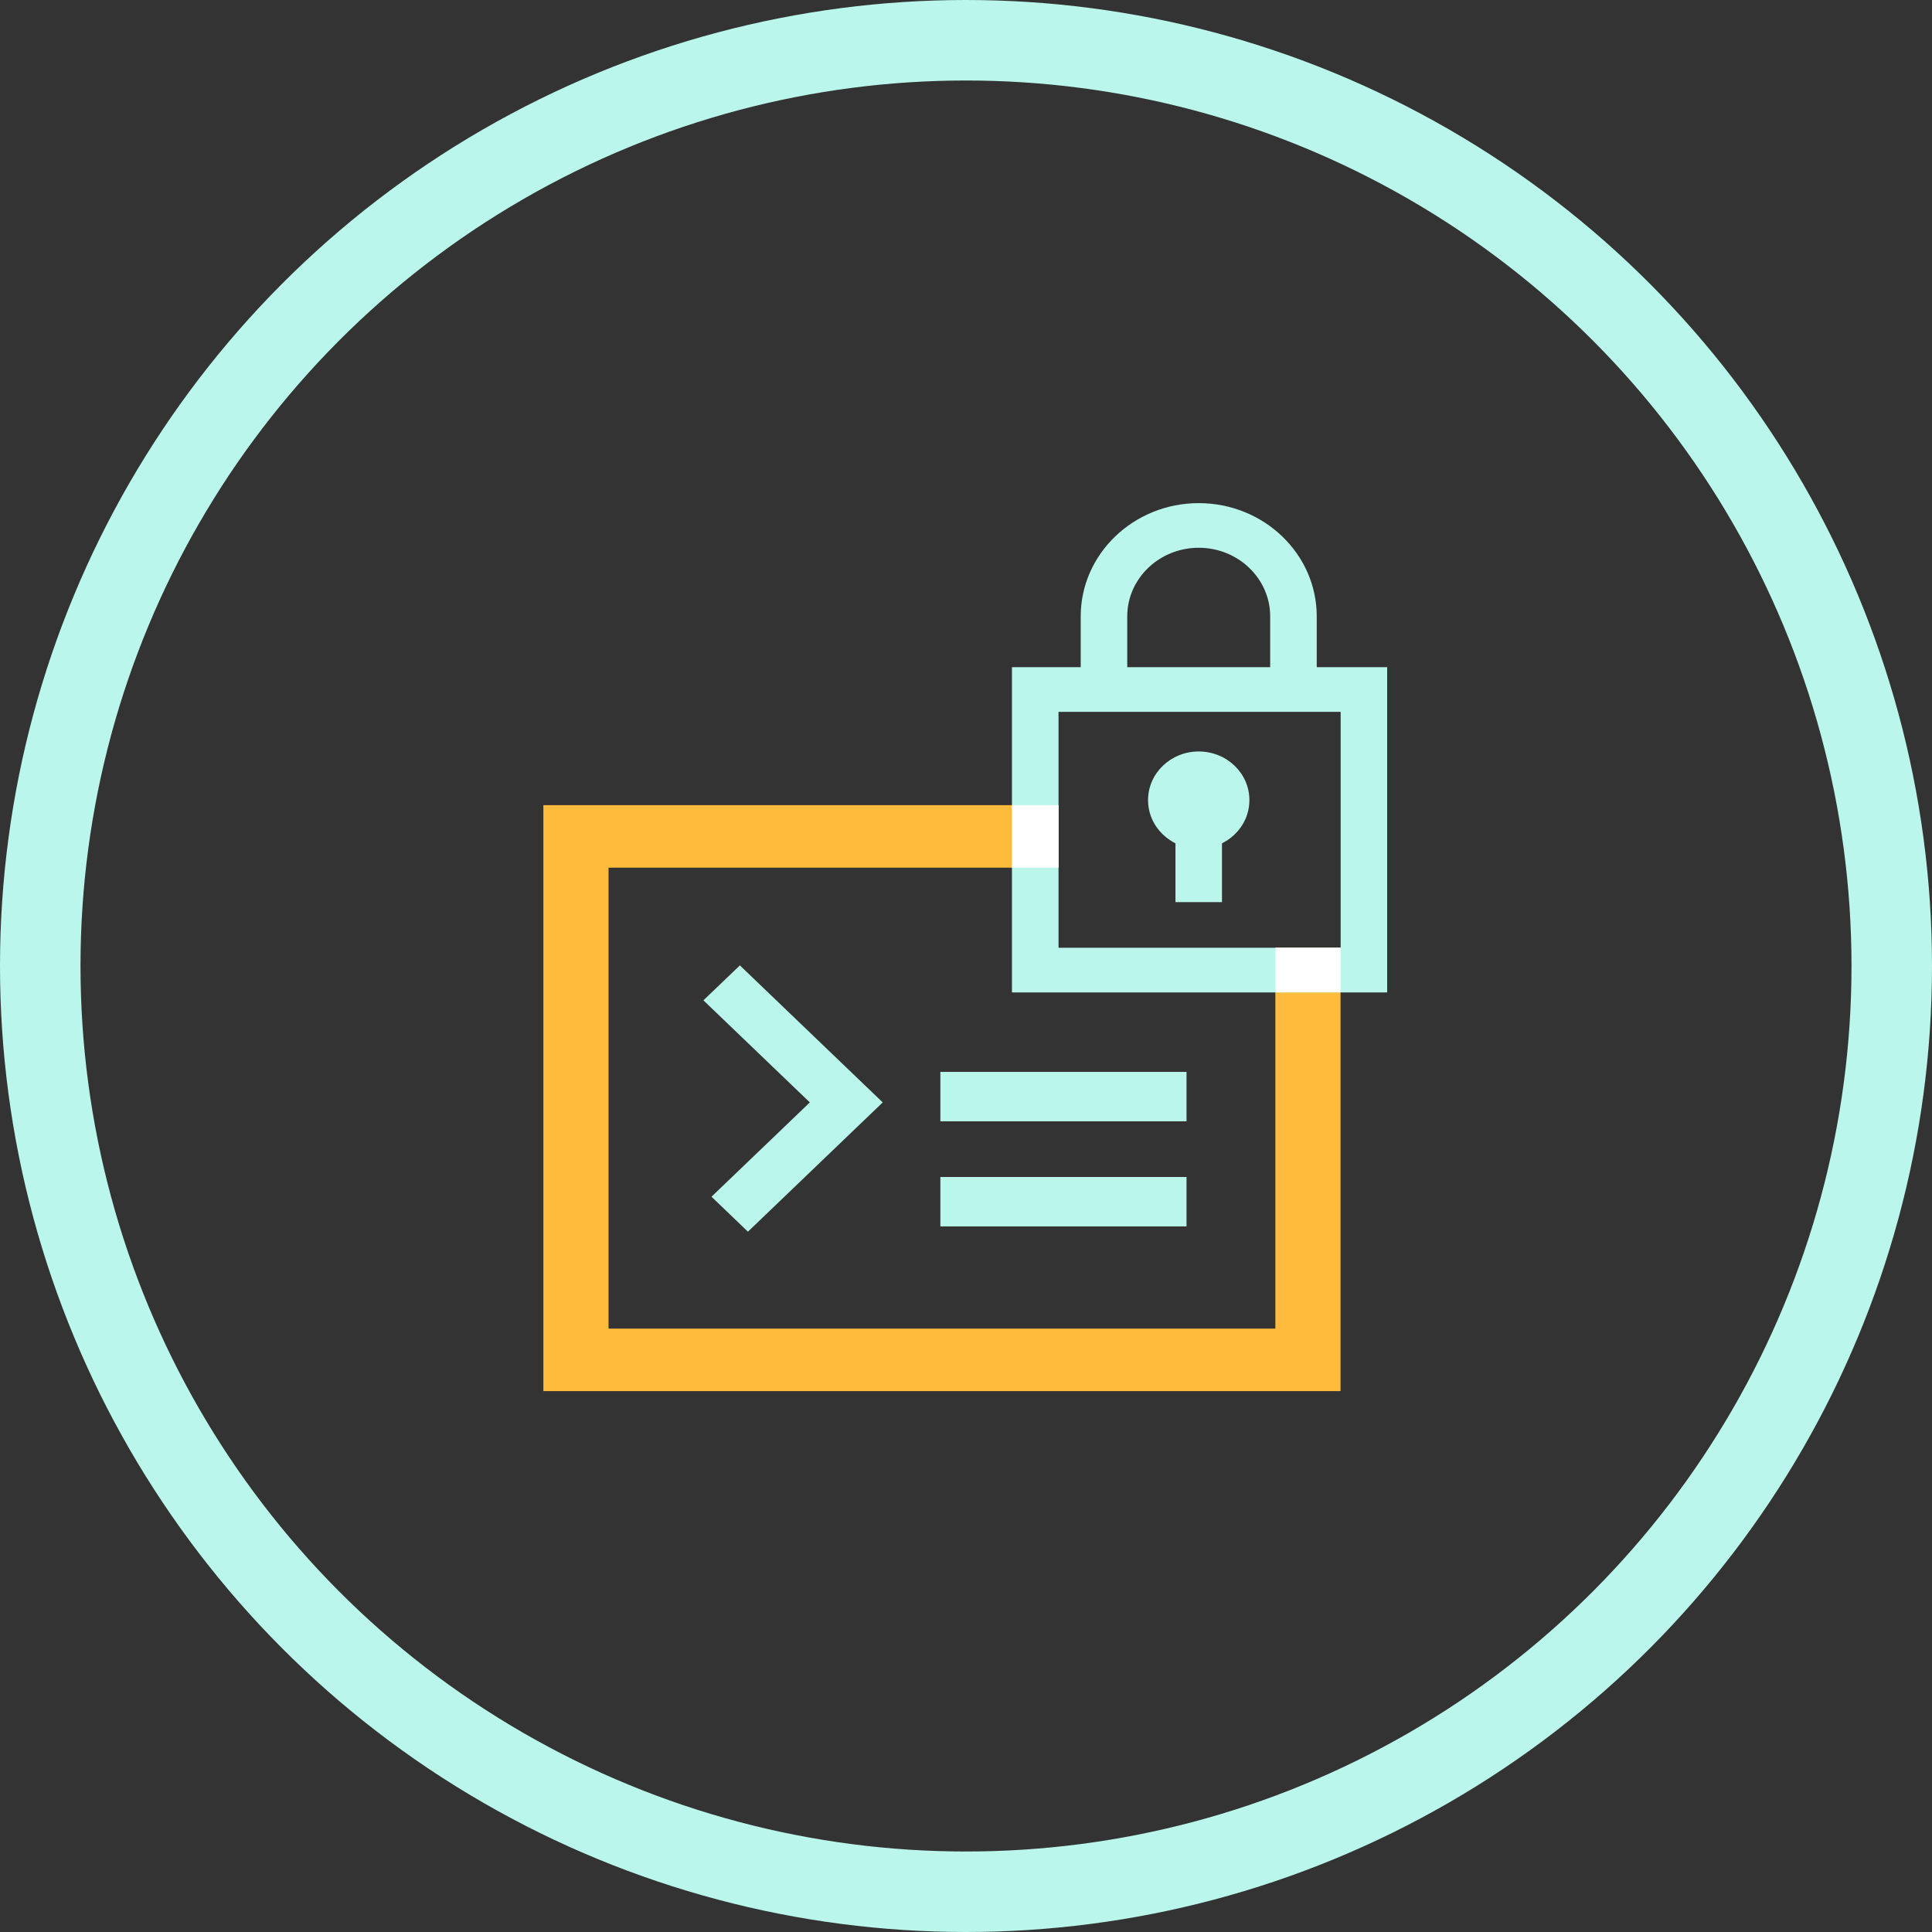 <svg width="48" height="48" viewBox="0 0 48 48" fill="none" xmlns="http://www.w3.org/2000/svg">
<rect x="0" y="0" width="48" height="48" fill="#333333" stroke="none"/>
<circle cx="24" cy="24" r="23" stroke="#BAF6EB" stroke-width="2"/>
<path d="M33.305 34.562H13.5V20.004H26.299V21.557H15.119V33.009H31.686V23.546H33.305V34.562Z" fill="#FFBB3C"/>
<path d="M18.582 30.601L17.677 29.732L20.12 27.389L17.476 24.853L18.382 23.985L21.931 27.389L18.582 30.601Z" fill="#BAF6EB"/>
<path d="M29.479 29.242H23.363V30.47H29.479V29.242Z" fill="#BAF6EB"/>
<path d="M29.479 26.631H23.363V27.859H29.479V26.631Z" fill="#BAF6EB"/>
<path d="M32.714 16.576V15.313C32.714 13.762 31.399 12.5 29.782 12.5C28.166 12.5 26.85 13.762 26.85 15.313V16.576H25.142V24.656H34.464V16.576H32.714ZM28.006 15.313C28.006 14.373 28.803 13.609 29.782 13.609C30.761 13.609 31.557 14.373 31.557 15.313V16.576H28.006V15.313H28.006ZM33.308 23.547H26.299V17.686H33.308V23.547Z" fill="#BAF6EB"/>
<path d="M29.782 21.087C30.478 21.087 31.041 20.546 31.041 19.878C31.041 19.211 30.478 18.67 29.782 18.67C29.087 18.67 28.523 19.211 28.523 19.878C28.523 20.546 29.087 21.087 29.782 21.087Z" fill="#BAF6EB"/>
<path d="M30.36 19.878H29.204V22.413H30.36V19.878Z" fill="#BAF6EB"/>
<path d="M26.299 20.004H25.142V21.557H26.299V20.004Z" fill="white"/>
<path d="M33.308 24.655V23.546H31.689V24.655H33.308Z" fill="white"/>
</svg>
